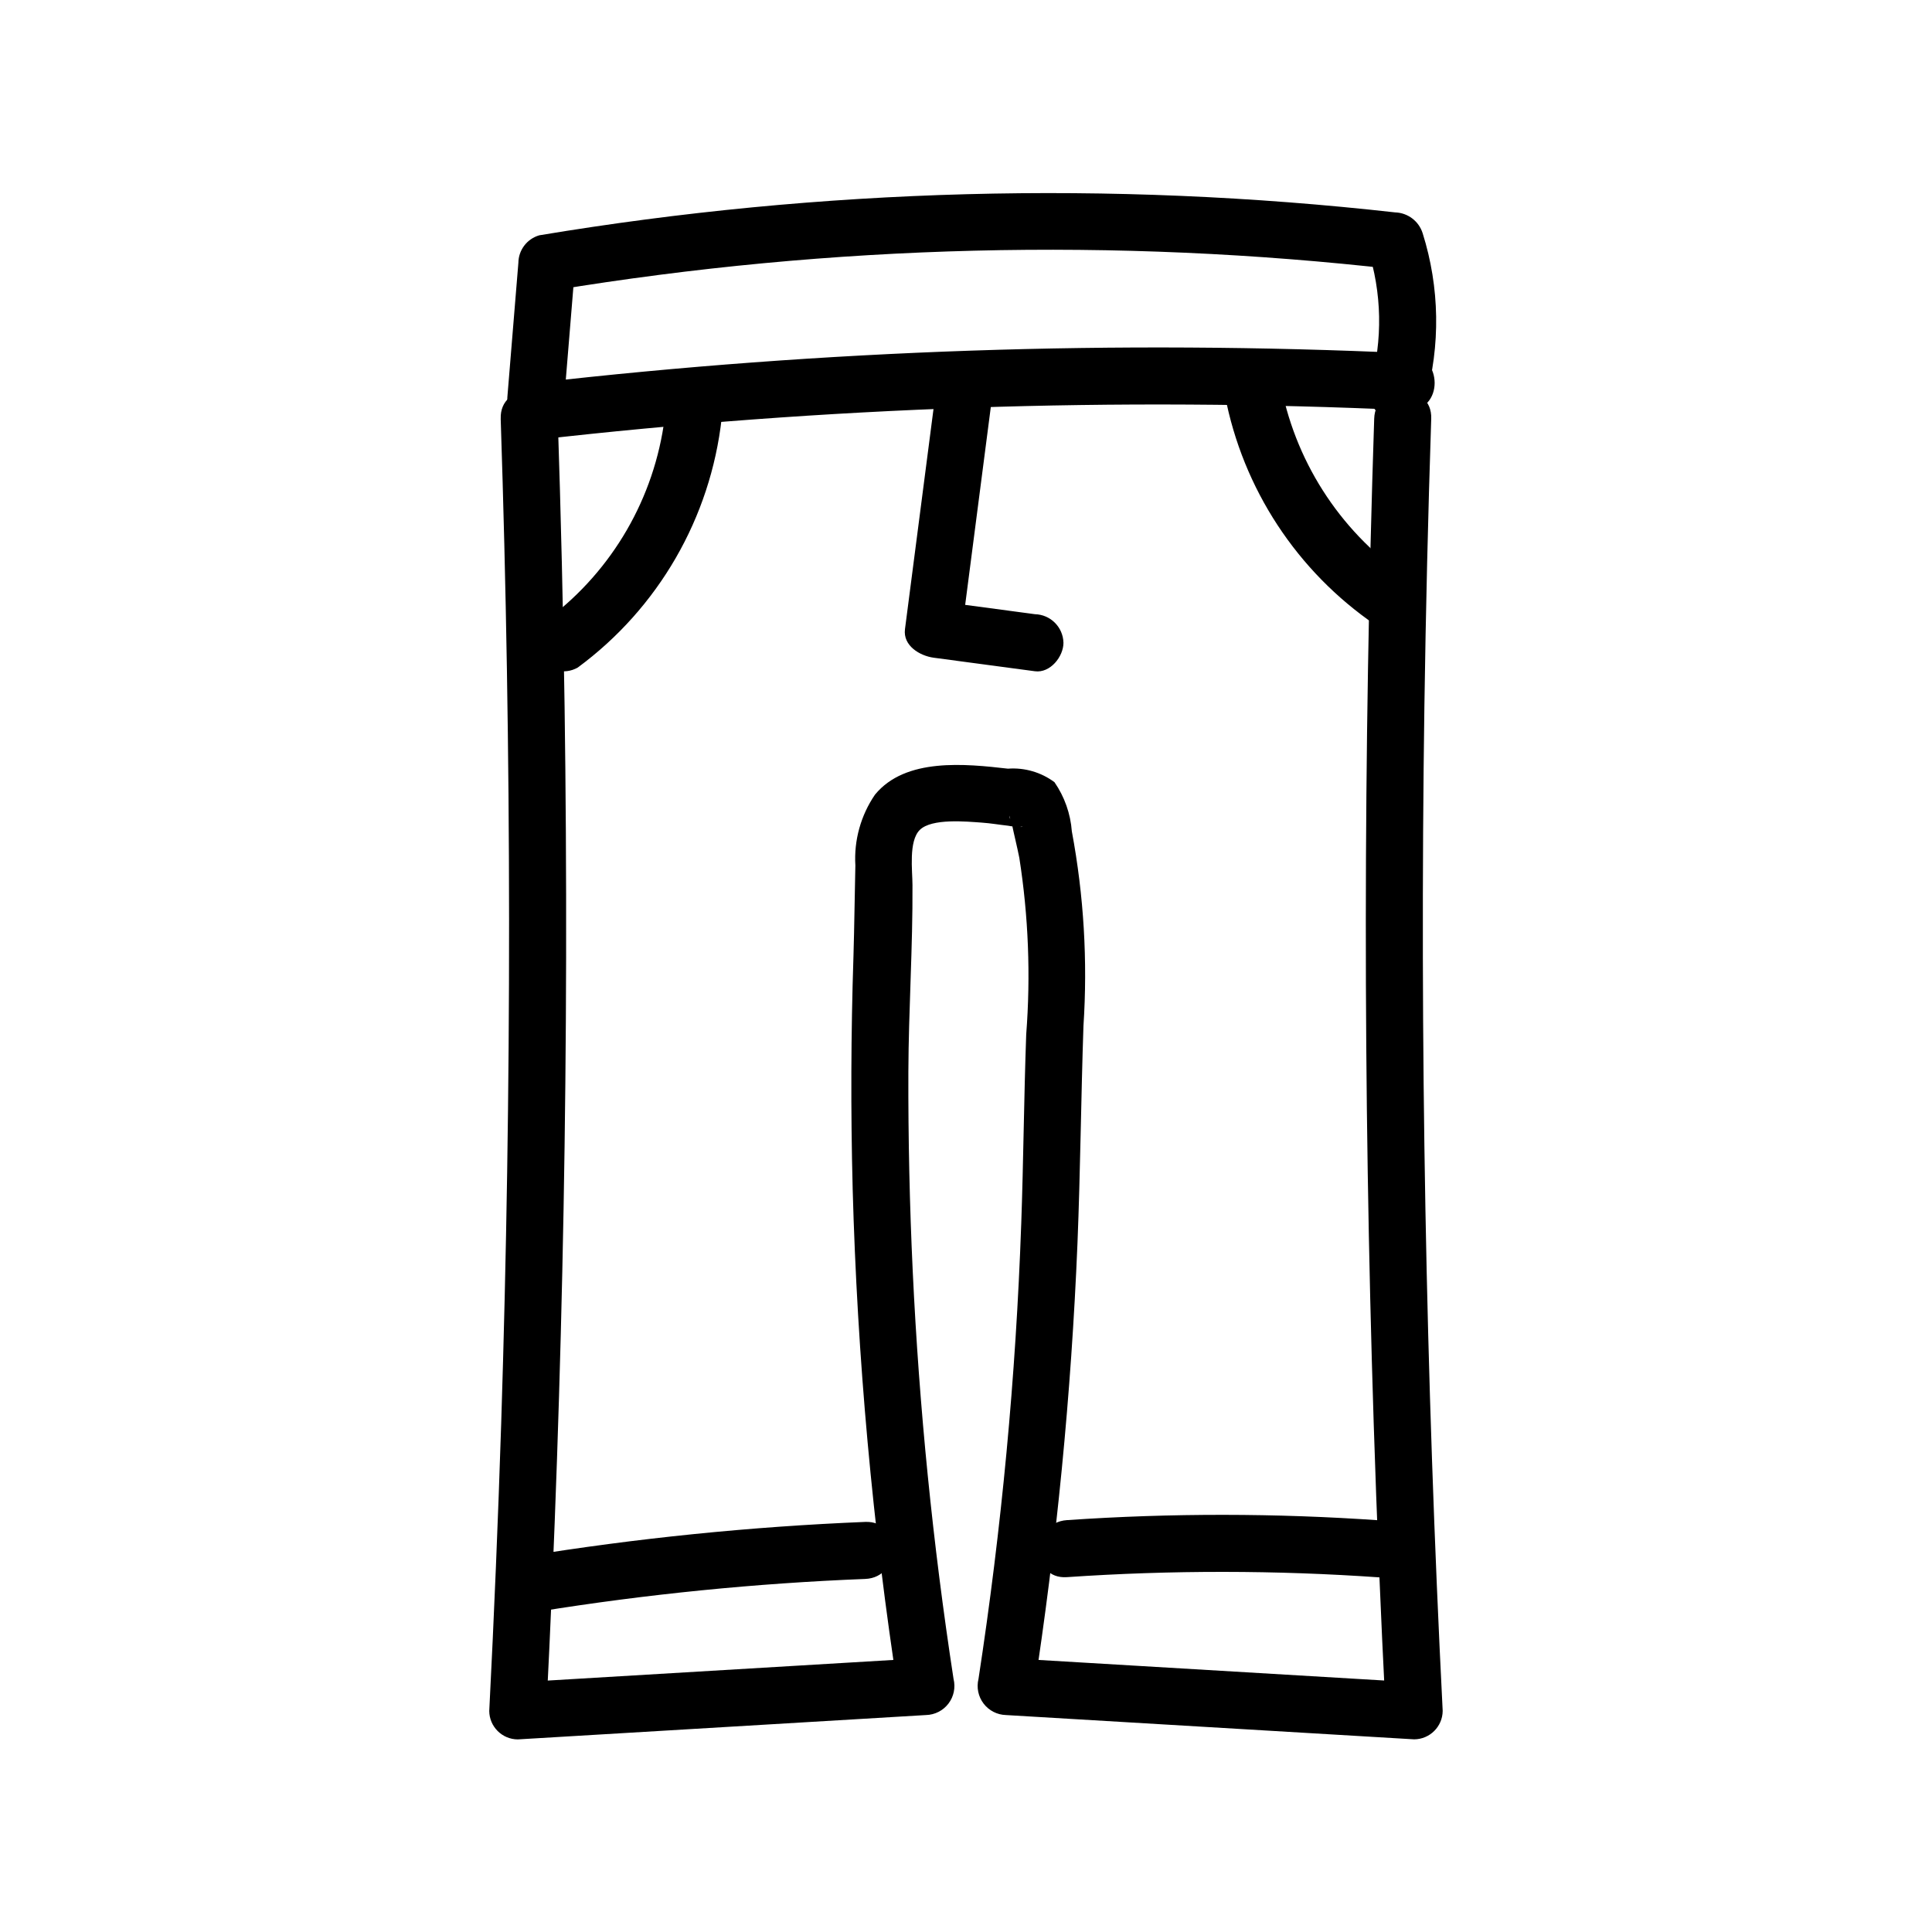 <?xml version="1.0" encoding="UTF-8"?>
<!-- Uploaded to: ICON Repo, www.iconrepo.com, Generator: ICON Repo Mixer Tools -->
<svg fill="#000000" width="800px" height="800px" version="1.1" viewBox="144 144 512 512" xmlns="http://www.w3.org/2000/svg">
 <g>
  <path d="m276.69 254.96c2.918 88.719 2.961 177.47 0.133 266.25-0.816 25.406-1.871 50.805-3.164 76.195h-0.004c0.027 4.164 3.394 7.531 7.559 7.555l108.2-6.457c2.34-0.059 4.523-1.176 5.941-3.039 1.414-1.859 1.91-4.266 1.344-6.535-5.496-35.777-9.105-71.82-10.812-107.98-0.828-17.598-1.215-35.211-1.16-52.84 0.059-16.523 1.184-33.055 1.09-49.57 0-3.758-1.078-11.621 1.945-14.609 3.184-3.129 12.418-2.207 16.445-1.926 2.328 0.16 4.609 0.562 6.926 0.816 1.062 0.207 2.144 0.305 3.227 0.293 1.438-0.16 0.031 0.145 0.117 0 0.238-0.465-3.477-1.578-2.898-2.984-0.141 0.348 0.453 1.633 0.539 2.055 0.637 3.062 1.406 6.098 2.016 9.164v0.004c2.418 15.461 3.027 31.148 1.824 46.754-0.605 16.797-0.73 33.605-1.324 50.383l-0.004-0.004c-1.418 40.34-5.195 80.562-11.32 120.46-0.559 2.266-0.066 4.66 1.348 6.516 1.41 1.859 3.586 2.977 5.918 3.043l108.19 6.438c4.164-0.027 7.531-3.394 7.559-7.555-4.488-88.672-6.102-177.41-4.848-266.21 0.371-25.418 0.973-50.832 1.812-76.238 0.324-9.73-14.793-9.719-15.113 0-2.914 88.719-2.961 177.47-0.133 266.25 0.816 25.406 1.871 50.805 3.164 76.195l7.559-7.559-108.19-6.438 7.289 9.574v-0.004c6.129-39.605 10.031-79.523 11.68-119.56 0.766-19.145 0.934-38.352 1.582-57.52 1.133-17.246 0.098-34.562-3.078-51.551-0.352-4.676-1.938-9.176-4.602-13.035-3.547-2.641-7.926-3.914-12.336-3.586-11.238-1.281-27.129-2.973-35.215 6.867h-0.004c-3.777 5.508-5.613 12.117-5.211 18.785-0.191 8.012-0.262 16-0.504 24.012-0.672 20.488-0.742 40.977-0.215 61.465h-0.004c1.223 44.922 5.281 89.719 12.152 134.12l7.305-9.57-108.2 6.457 7.559 7.559c4.492-88.672 6.106-177.41 4.848-266.21-0.371-25.418-0.973-50.832-1.812-76.238-0.324-9.703-15.438-9.742-15.113 0z"/>
  <path d="m285.95 260.59c76.656-8.77 153.89-11.406 230.96-7.887 9.723 0.441 9.703-14.672 0-15.113-77.074-3.519-154.31-0.883-230.96 7.887-9.574 1.094-9.664 16.223 0 15.113z"/>
  <path d="m392.14 246.59-8.312 64.145c-0.57 4.414 3.961 7.055 7.559 7.559l26.883 3.594c4.031 0.543 7.559-3.859 7.559-7.559l-0.004-0.004c-0.102-4.129-3.426-7.453-7.555-7.555l-26.883-3.594 7.559 7.559 8.312-64.145h-0.004c-0.02-4.164-3.391-7.535-7.555-7.559-4.133 0.098-7.461 3.426-7.559 7.559z"/>
  <path d="m297.12 320.9c21.359-15.746 35.184-39.688 38.137-66.062-0.027-4.16-3.394-7.527-7.559-7.555-4.133 0.094-7.461 3.422-7.555 7.555-2.711 21.062-13.754 40.16-30.656 53.012-3.5 2.184-4.688 6.719-2.711 10.34 2.125 3.578 6.734 4.785 10.344 2.711z"/>
  <path d="m468.62 248.73c4.742 24.785 19.102 46.691 39.938 60.926 3.606 2.106 8.234 0.895 10.344-2.711 2.109-3.606 0.895-8.234-2.711-10.344-17.438-12.246-29.305-30.906-33-51.891-1.141-4-5.277-6.348-9.293-5.277-3.969 1.184-6.293 5.285-5.277 9.297z"/>
  <path d="m286.71 571.08c28.664-4.613 57.578-7.5 86.59-8.645 9.691-0.395 9.742-15.508 0-15.113-30.355 1.242-60.609 4.309-90.594 9.184-4.004 1.137-6.356 5.273-5.281 9.293 1.191 3.965 5.289 6.289 9.301 5.281z"/>
  <path d="m426.74 561.96c27.664-1.887 55.43-1.863 83.094 0.078 9.703 0.684 9.664-14.434 0-15.113v-0.004c-27.664-1.938-55.43-1.965-83.094-0.074-9.648 0.66-9.723 15.781 0 15.113z"/>
  <path d="m293.56 249.26 2.922-35.629-5.543 7.285c73.656-12.117 148.64-13.984 222.8-5.543l-7.289-5.543v0.004c3.793 11.719 4.039 24.297 0.699 36.156-1.113 4.027 1.25 8.191 5.273 9.305 4.023 1.113 8.191-1.25 9.305-5.273 4.059-14.488 3.816-29.844-0.703-44.195-1-3.207-3.926-5.43-7.285-5.539-75.523-8.461-151.86-6.418-226.82 6.07-3.254 0.938-5.508 3.902-5.543 7.289l-2.922 35.629c-0.797 9.699 14.324 9.645 15.113 0z"/>
 </g>
</svg>